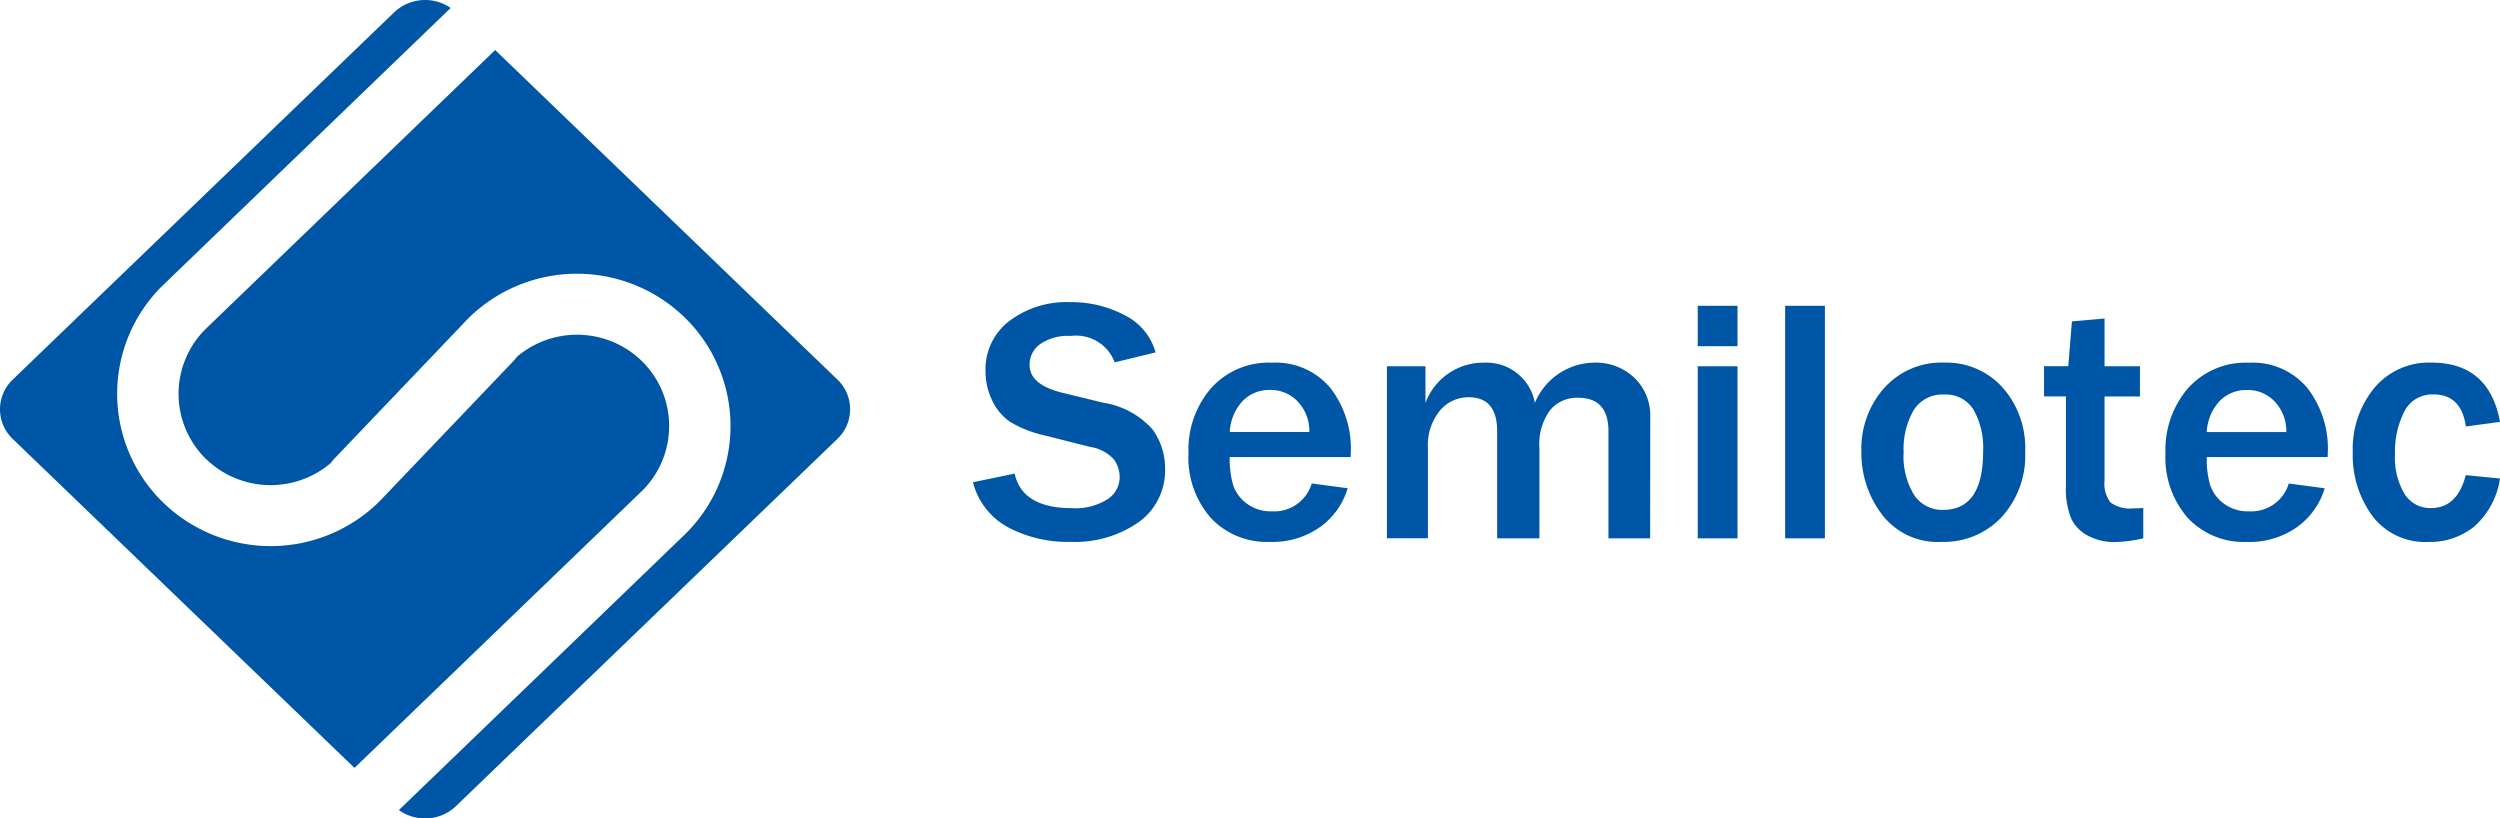 <svg xmlns="http://www.w3.org/2000/svg" width="157.167" height="51.452" viewBox="0 0 157.167 51.452">
  <g id="组_16357" data-name="组 16357" transform="translate(-2497.833 102)">
    <path id="减去_12" data-name="减去 12" d="M26.722,51.452a2.791,2.791,0,0,1-1.644-.526L43.1,33.556a9.529,9.529,0,0,0,0-13.543,9.717,9.717,0,0,0-13.659,0l-8.4,8.8a1.946,1.946,0,0,0-.242.293,5.842,5.842,0,0,1-7.883-.286,5.728,5.728,0,0,1,0-8.127L31.129,3.146,52.64,23.856a2.576,2.576,0,0,1,0,3.741L28.665,50.677A2.785,2.785,0,0,1,26.722,51.452Zm-4.436-3.176L.805,27.6a2.576,2.576,0,0,1,0-3.741L24.779.775A2.829,2.829,0,0,1,28.332.5L10.19,17.984a9.529,9.529,0,0,0,0,13.543,9.718,9.718,0,0,0,13.66,0l8.4-8.8a1.882,1.882,0,0,0,.244-.294,5.84,5.84,0,0,1,7.881.289,5.726,5.726,0,0,1,0,8.127L22.286,48.275h0Z" transform="translate(2497.833 -102)" fill="#0056a6"/>
    <path id="路径_13100" data-name="路径 13100" d="M.089-6.277,2.71-6.823q.472,2.174,3.619,2.174a3.742,3.742,0,0,0,2.21-.557,1.654,1.654,0,0,0,.773-1.381A1.912,1.912,0,0,0,8.961-7.7a2.537,2.537,0,0,0-1.5-.8L4.6-9.222a7.15,7.15,0,0,1-2.171-.851A3.353,3.353,0,0,1,1.3-11.417,4.177,4.177,0,0,1,.878-13.27,3.811,3.811,0,0,1,2.37-16.412,5.952,5.952,0,0,1,6.186-17.6a7.112,7.112,0,0,1,3.449.825,3.734,3.734,0,0,1,1.936,2.334L9-13.816a2.592,2.592,0,0,0-2.764-1.66,3.094,3.094,0,0,0-1.925.514,1.585,1.585,0,0,0-.663,1.306q0,1.253,2.084,1.756l2.544.621a5.218,5.218,0,0,1,3.1,1.676,4.123,4.123,0,0,1,.79,2.447,4,4,0,0,1-1.661,3.389,7.023,7.023,0,0,1-4.3,1.237,8.03,8.03,0,0,1-3.9-.91A4.481,4.481,0,0,1,.089-6.277Zm21.3.075,2.259.3a4.616,4.616,0,0,1-1.711,2.42,5.174,5.174,0,0,1-3.191.953,4.822,4.822,0,0,1-3.707-1.51,5.77,5.77,0,0,1-1.4-4.091,5.915,5.915,0,0,1,1.415-4.058,4.854,4.854,0,0,1,3.838-1.606,4.461,4.461,0,0,1,3.663,1.585A6.225,6.225,0,0,1,23.842-8.14l-.011.278h-7.6A5.93,5.93,0,0,0,16.445-6.1a2.384,2.384,0,0,0,.85,1.156,2.519,2.519,0,0,0,1.59.493A2.457,2.457,0,0,0,21.386-6.2Zm-.154-3.234a2.681,2.681,0,0,0-.718-1.906,2.325,2.325,0,0,0-1.749-.739,2.337,2.337,0,0,0-1.722.691,3.078,3.078,0,0,0-.812,1.954ZM42.66-2.754H40.04V-9.49q0-2.1-1.908-2.1a2.193,2.193,0,0,0-1.771.792A3.615,3.615,0,0,0,35.7-8.429v5.675H33.043V-9.49q0-2.131-1.788-2.131a2.32,2.32,0,0,0-1.826.857,3.451,3.451,0,0,0-.74,2.334v5.675H26.112V-13.569h2.424v2.3a3.886,3.886,0,0,1,3.7-2.527,3.09,3.09,0,0,1,3.18,2.527,4.085,4.085,0,0,1,3.7-2.527,3.487,3.487,0,0,1,2.577.974,3.283,3.283,0,0,1,.976,2.42Zm5.494-12.079h-2.5v-2.538h2.5Zm0,12.079h-2.5V-13.569h2.5Zm5.494,0h-2.5V-17.371h2.5Zm7.337.225a4.4,4.4,0,0,1-3.751-1.724A6.407,6.407,0,0,1,55.941-8.2,5.759,5.759,0,0,1,57.372-12.2a4.83,4.83,0,0,1,3.778-1.6,4.753,4.753,0,0,1,3.657,1.553A5.722,5.722,0,0,1,66.238-8.2a5.718,5.718,0,0,1-1.486,4.117A4.982,4.982,0,0,1,60.985-2.529Zm.088-2.013q2.522,0,2.522-3.673a4.888,4.888,0,0,0-.6-2.618,2.037,2.037,0,0,0-1.853-.958,2.111,2.111,0,0,0-1.919.991,4.874,4.874,0,0,0-.625,2.629,4.621,4.621,0,0,0,.663,2.7A2.11,2.11,0,0,0,61.073-4.542ZM73.663-4.66v1.906a9.048,9.048,0,0,1-1.733.236A3.6,3.6,0,0,1,70.2-2.909,2.419,2.419,0,0,1,69.139-3.98,4.971,4.971,0,0,1,68.8-6.074v-5.6H67.423v-1.9h1.524l.23-2.816,2.051-.182v3h2.226v1.9H71.228v5.279a1.936,1.936,0,0,0,.378,1.387,2.071,2.071,0,0,0,1.431.369Q73.334-4.639,73.663-4.66ZM82.809-6.2l2.259.3a4.616,4.616,0,0,1-1.711,2.42,5.174,5.174,0,0,1-3.191.953,4.822,4.822,0,0,1-3.707-1.51,5.77,5.77,0,0,1-1.4-4.091,5.915,5.915,0,0,1,1.415-4.058,4.854,4.854,0,0,1,3.838-1.606,4.461,4.461,0,0,1,3.663,1.585A6.225,6.225,0,0,1,85.265-8.14l-.011.278h-7.6A5.93,5.93,0,0,0,77.868-6.1a2.384,2.384,0,0,0,.85,1.156,2.519,2.519,0,0,0,1.59.493A2.457,2.457,0,0,0,82.809-6.2Zm-.154-3.234a2.681,2.681,0,0,0-.718-1.906,2.325,2.325,0,0,0-1.749-.739,2.337,2.337,0,0,0-1.722.691,3.078,3.078,0,0,0-.812,1.954ZM93.939-6.727l2.149.214A5.025,5.025,0,0,1,94.477-3.5a4.419,4.419,0,0,1-2.884.974,4.155,4.155,0,0,1-3.526-1.633,6.443,6.443,0,0,1-1.234-4A6.037,6.037,0,0,1,88.182-12.2a4.473,4.473,0,0,1,3.6-1.6q3.619,0,4.31,3.726l-2.149.289q-.285-2.013-2.029-2.013A1.943,1.943,0,0,0,90.063-10.7a5.552,5.552,0,0,0-.576,2.629,4.51,4.51,0,0,0,.6,2.527,1.9,1.9,0,0,0,1.672.889Q93.4-4.66,93.939-6.727Z" transform="translate(2558.911 -65.404)" fill="#0056a6"/>
  </g>
</svg>
